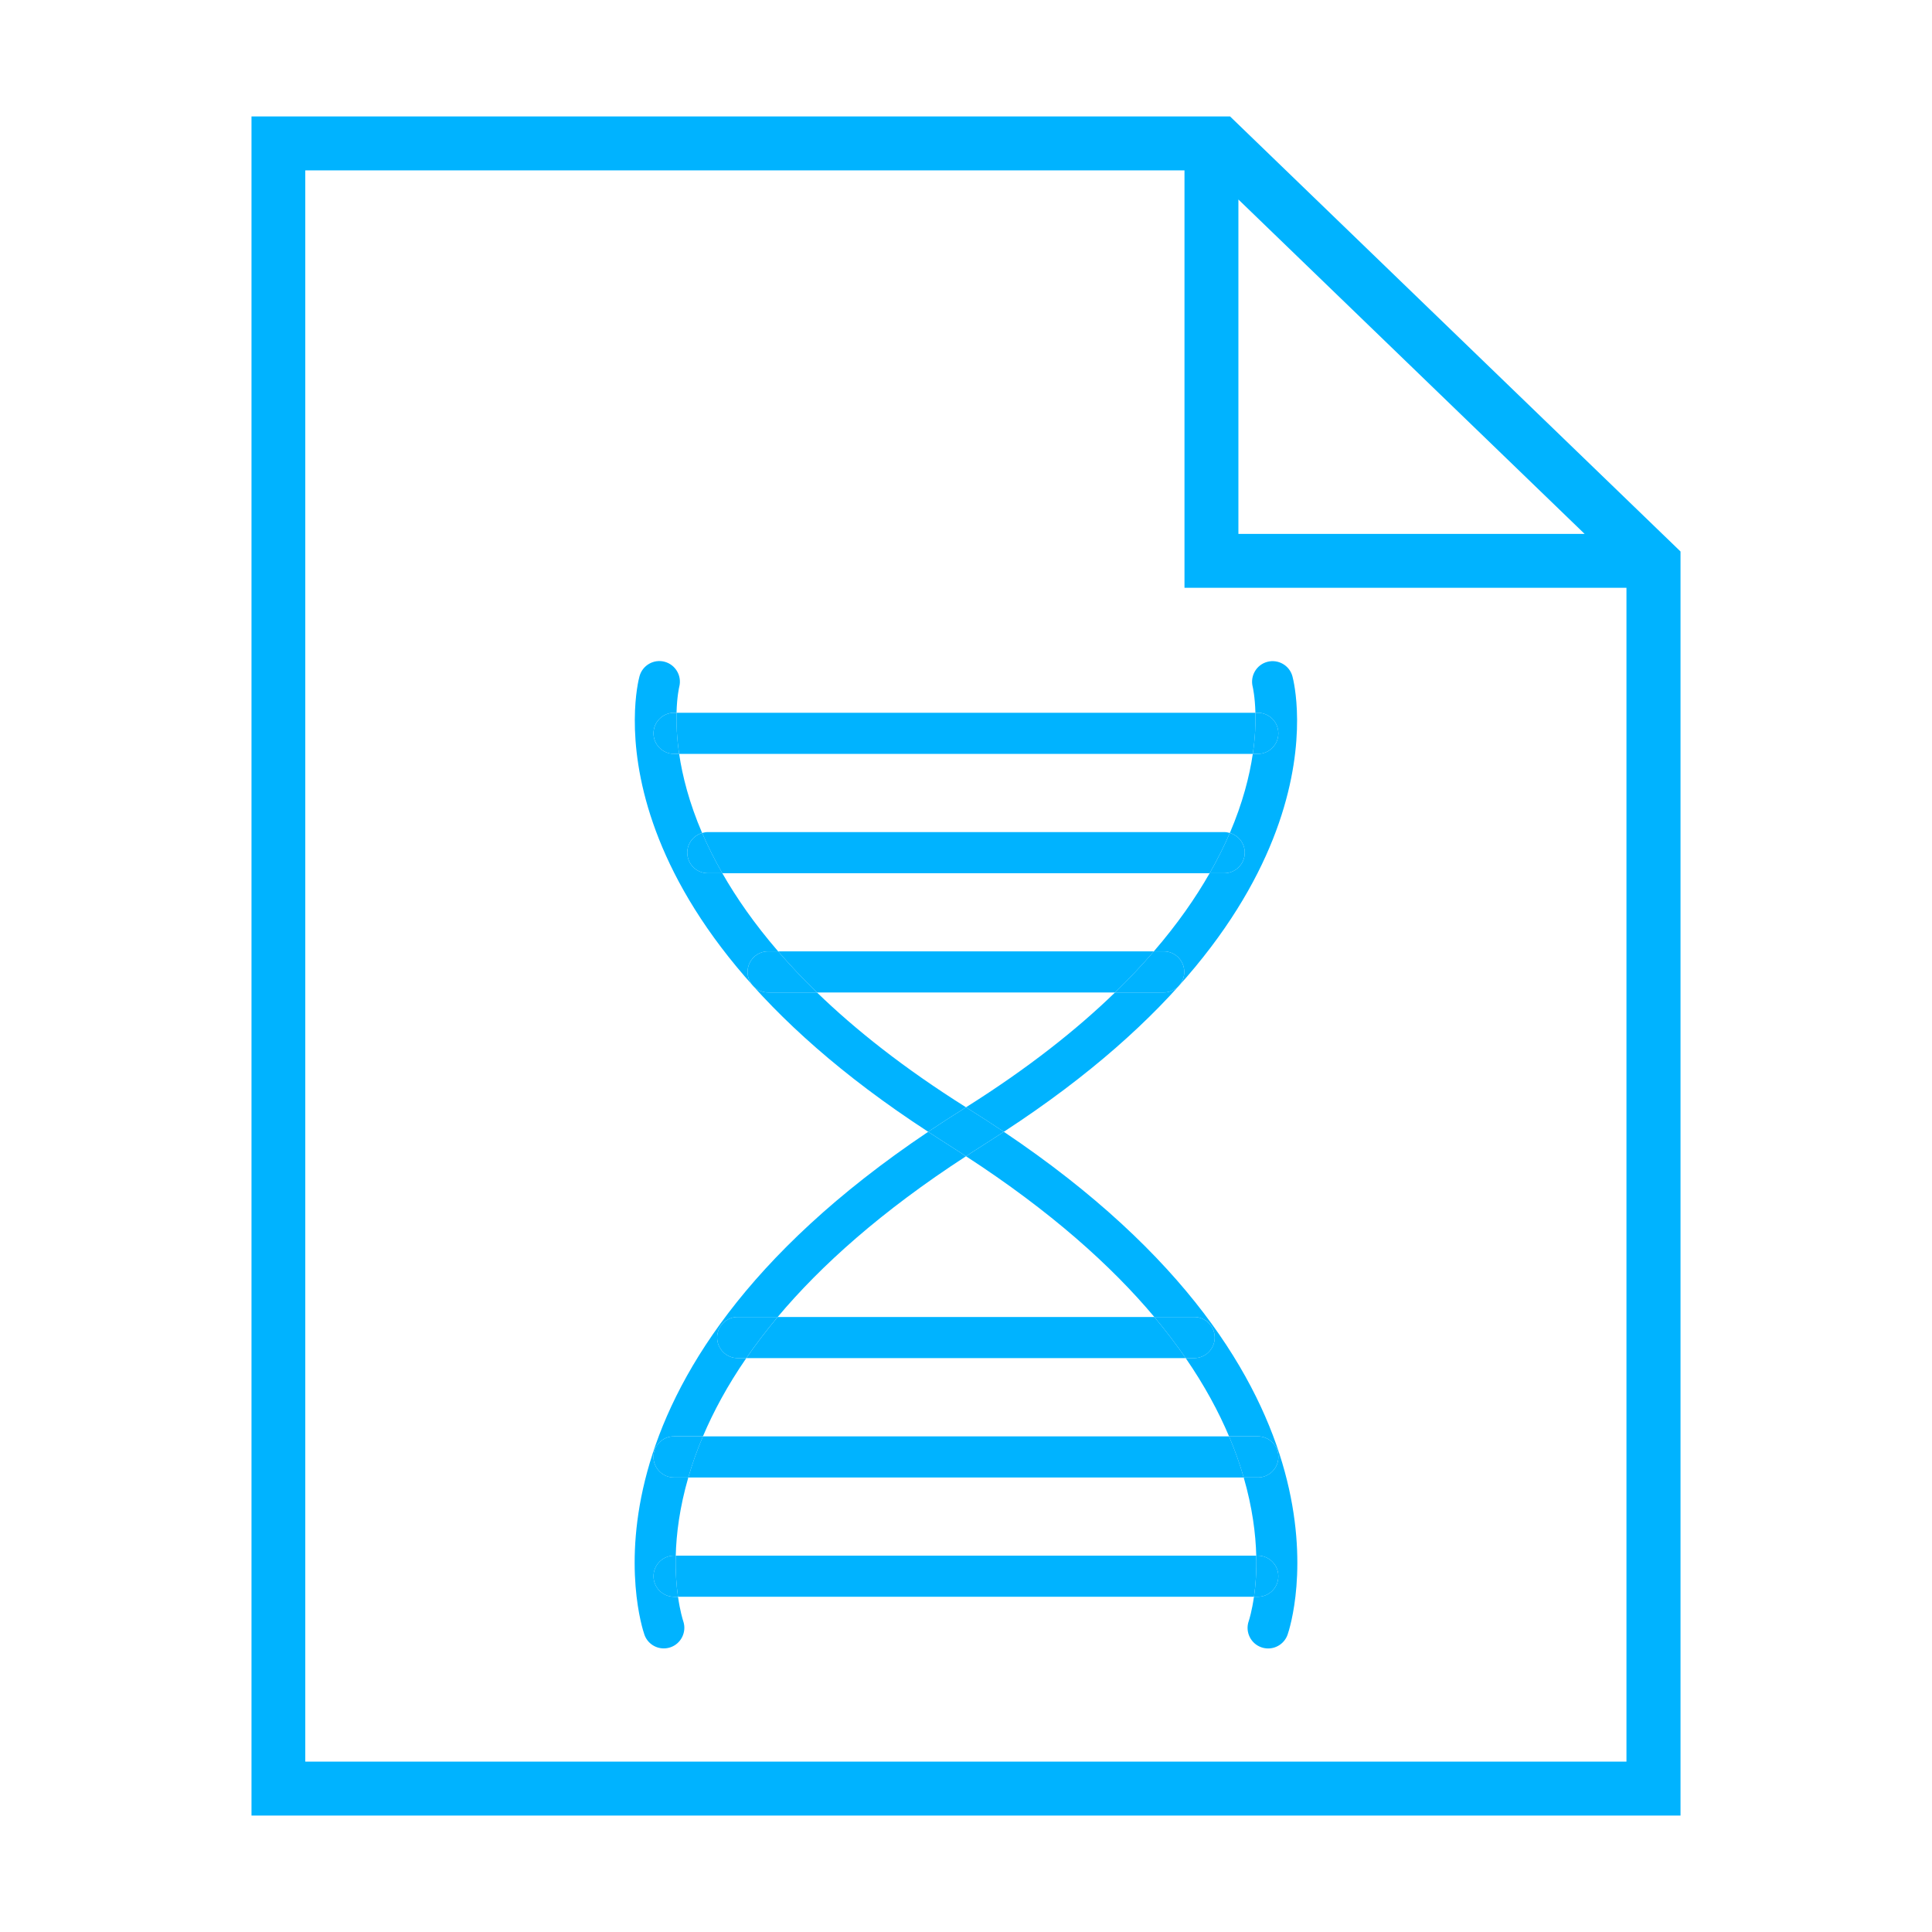 <?xml version="1.0" encoding="utf-8"?>
<!-- Generator: Adobe Illustrator 15.0.0, SVG Export Plug-In . SVG Version: 6.00 Build 0)  -->
<!DOCTYPE svg PUBLIC "-//W3C//DTD SVG 1.1//EN" "http://www.w3.org/Graphics/SVG/1.1/DTD/svg11.dtd">
<svg version="1.1" id="Layer_1" xmlns="http://www.w3.org/2000/svg" xmlns:xlink="http://www.w3.org/1999/xlink" x="0px" y="0px"
	 width="146.75px" height="146.75px" viewBox="0 0 146.75 146.75" enable-background="new 0 0 146.75 146.75" xml:space="preserve">
<g>
	<path fill="none" d="M88.471,14.44H24.688v117.871l97.354-0.002v-86.16H88.471V14.44z M95.154,52.178
		c-0.215-0.832,0.281-1.688,1.109-1.906c0.823-0.219,1.68,0.266,1.905,1.094c0.195,0.717,4.375,17.479-21.922,34.602
		c27.879,18.718,21.837,37.387,21.556,38.194c-0.227,0.645-0.828,1.051-1.477,1.051c-0.168,0-0.344-0.027-0.512-0.086
		c-0.812-0.281-1.25-1.172-0.965-1.988c0.043-0.128,0.245-0.781,0.399-1.852H51.5c0.154,1.073,0.357,1.729,0.4,1.859
		c0.273,0.812-0.164,1.703-0.977,1.979c-0.167,0.056-0.339,0.083-0.503,0.083c-0.648,0-1.25-0.402-1.473-1.047
		c-0.28-0.808-6.326-19.478,21.556-38.194C44.2,68.843,48.378,52.083,48.577,51.366c0.228-0.832,1.086-1.324,1.914-1.098
		c0.828,0.226,1.321,1.078,1.103,1.91c-0.011,0.043-0.173,0.747-0.205,1.962h43.97C95.325,52.915,95.162,52.21,95.154,52.178z"/>
	<path fill="none" d="M51.328,118.163h44.094c-0.042-1.653-0.295-3.663-0.953-5.938H52.281
		C51.623,114.5,51.369,116.509,51.328,118.163z"/>
	<path fill="none" d="M53.393,109.102h39.963c-0.79-1.865-1.856-3.856-3.294-5.942H56.688
		C55.25,105.245,54.184,107.236,53.393,109.102z"/>
	<path fill="none" d="M73.375,84.105c4.69-2.95,8.399-5.888,11.319-8.72h-22.64C64.975,78.218,68.686,81.155,73.375,84.105z"/>
	<path fill="none" d="M59.105,72.262h28.54c1.789-2.074,3.17-4.064,4.237-5.935H54.866C55.934,68.198,57.315,70.188,59.105,72.262z"
		/>
	<path fill="none" d="M53.766,63.203h39.22c0.15,0,0.292,0.028,0.43,0.067c0.982-2.291,1.496-4.326,1.743-6.006H51.588
		c0.247,1.681,0.761,3.716,1.745,6.007C53.471,63.231,53.614,63.203,53.766,63.203z"/>
	<path fill="none" d="M59.07,100.035h28.61c-3.27-3.899-7.887-8.04-14.305-12.209C66.956,91.995,62.339,96.136,59.07,100.035z"/>
	<polygon fill="none" points="95.566,18.687 95.566,39.053 116.65,39.053 	"/>
	<path fill="#00B3FF" d="M19.103,8.844v129.062h108.545V41.889L93.432,8.844H19.103z M123.542,133.809H23.188V12.94h66.783v31.709
		h33.571V133.809z M94.066,15.153l26.297,25.4H94.066V15.153z"/>
	<path fill="#00B3FF" d="M73.375,87.826c6.418,4.169,11.035,8.31,14.305,12.209h3.025c0.863,0,1.562,0.697,1.562,1.562
		c0,0.863-0.699,1.562-1.562,1.562h-0.643c1.438,2.086,2.504,4.077,3.294,5.942h2.185c0.863,0,1.562,0.698,1.562,1.562
		c0,0.86-0.699,1.562-1.562,1.562h-1.072c0.658,2.275,0.911,4.285,0.953,5.938h0.115c0.863,0,1.562,0.698,1.562,1.562
		s-0.695,1.562-1.559,1.562h-0.292c-0.154,1.07-0.356,1.724-0.399,1.852c-0.285,0.816,0.152,1.707,0.965,1.988
		c0.168,0.059,0.344,0.086,0.512,0.086c0.648,0,1.25-0.406,1.477-1.051c0.281-0.808,6.323-19.477-21.556-38.194
		c-0.49,0.319-0.968,0.638-1.479,0.957C74.285,87.226,73.837,87.526,73.375,87.826z"/>
	<path fill="#00B3FF" d="M73.375,84.105c-4.69-2.95-8.4-5.888-11.321-8.72h-3.707c-0.864,0-1.563-0.698-1.563-1.562
		s0.699-1.562,1.563-1.562h0.757c-1.79-2.074-3.171-4.064-4.239-5.935h-1.1c-0.864,0-1.563-0.699-1.563-1.562
		c0-0.711,0.478-1.305,1.129-1.494c-0.983-2.291-1.498-4.327-1.745-6.007h-0.386c-0.863,0-1.562-0.699-1.562-1.562
		c0-0.863,0.698-1.562,1.562-1.562h0.187c0.032-1.215,0.194-1.919,0.205-1.962c0.218-0.832-0.275-1.684-1.103-1.91
		c-0.828-0.226-1.686,0.266-1.914,1.098c-0.199,0.717-4.377,17.477,21.926,34.602c0.842-0.564,1.708-1.13,2.612-1.694
		C73.205,84.217,73.286,84.161,73.375,84.105z"/>
	<path fill="#00B3FF" d="M97.1,55.702c0,0.863-0.695,1.562-1.559,1.562h-0.382c-0.247,1.68-0.761,3.716-1.743,6.006
		c0.652,0.188,1.133,0.782,1.133,1.495c0,0.862-0.699,1.562-1.566,1.562h-1.101c-1.067,1.871-2.448,3.861-4.237,5.935h0.748
		c0.863,0,1.562,0.699,1.562,1.562s-0.699,1.562-1.562,1.562h-3.698c-2.92,2.832-6.629,5.77-11.319,8.72
		c0.089,0.056,0.17,0.112,0.26,0.168c0.904,0.564,1.771,1.129,2.611,1.694c26.297-17.123,22.117-33.885,21.922-34.602
		c-0.226-0.828-1.082-1.313-1.905-1.094c-0.828,0.218-1.324,1.074-1.109,1.906c0.008,0.033,0.171,0.737,0.204,1.962h0.179
		C96.4,54.14,97.1,54.839,97.1,55.702z"/>
	<path fill="#00B3FF" d="M49.64,119.725c0-0.861,0.698-1.562,1.562-1.562h0.126c0.041-1.654,0.295-3.663,0.953-5.938h-1.084
		c-0.863,0-1.562-0.699-1.562-1.562c0-0.863,0.698-1.562,1.562-1.562h2.196c0.791-1.865,1.856-3.856,3.294-5.942h-0.653
		c-0.863,0-1.562-0.699-1.562-1.562c0-0.863,0.698-1.562,1.562-1.562h3.036c3.27-3.899,7.886-8.04,14.305-12.209
		c-0.463-0.3-0.911-0.601-1.393-0.901c-0.511-0.319-0.989-0.638-1.479-0.957c-27.882,18.717-21.836,37.387-21.556,38.194
		c0.223,0.645,0.825,1.047,1.473,1.047c0.164,0,0.336-0.027,0.503-0.083c0.813-0.276,1.25-1.168,0.977-1.979
		c-0.043-0.13-0.246-0.786-0.4-1.859h-0.297C50.339,121.287,49.64,120.588,49.64,119.725z"/>
	<path fill="#00B3FF" d="M73.375,84.105c-0.089,0.056-0.17,0.111-0.26,0.168c-0.904,0.564-1.771,1.13-2.612,1.694
		c0.49,0.319,0.968,0.638,1.479,0.957c0.482,0.301,0.93,0.602,1.393,0.901c0.462-0.3,0.91-0.601,1.393-0.901
		c0.512-0.319,0.989-0.638,1.479-0.957c-0.841-0.565-1.707-1.13-2.611-1.694C73.546,84.218,73.465,84.161,73.375,84.105z"/>
	<path fill="#00B3FF" d="M51.588,57.264h43.571c0.185-1.255,0.221-2.304,0.199-3.124h-43.97
		C51.367,54.96,51.403,56.01,51.588,57.264z"/>
	<path fill="#00B3FF" d="M49.64,55.702c0,0.863,0.699,1.562,1.562,1.562h0.386c-0.185-1.254-0.221-2.304-0.199-3.124h-0.187
		C50.338,54.14,49.64,54.839,49.64,55.702z"/>
	<path fill="#00B3FF" d="M95.159,57.264h0.382c0.863,0,1.559-0.699,1.559-1.562c0-0.863-0.699-1.562-1.562-1.562h-0.179
		C95.38,54.96,95.344,56.009,95.159,57.264z"/>
	<path fill="#00B3FF" d="M53.766,63.203c-0.152,0-0.295,0.028-0.434,0.068c0.418,0.974,0.928,1.996,1.533,3.056h37.016
		c0.604-1.06,1.116-2.083,1.534-3.057c-0.138-0.04-0.279-0.067-0.43-0.067H53.766z"/>
	<path fill="#00B3FF" d="M52.203,64.765c0,0.863,0.699,1.562,1.563,1.562h1.1c-0.605-1.06-1.115-2.082-1.533-3.056
		C52.681,63.46,52.203,64.054,52.203,64.765z"/>
	<path fill="#00B3FF" d="M92.982,66.327c0.867,0,1.566-0.7,1.566-1.562c0-0.712-0.48-1.307-1.133-1.495
		c-0.418,0.974-0.93,1.997-1.534,3.057H92.982z"/>
	<path fill="#00B3FF" d="M62.055,75.386h22.64c1.091-1.058,2.067-2.1,2.95-3.124h-28.54C59.988,73.286,60.963,74.327,62.055,75.386z
		"/>
	<path fill="#00B3FF" d="M59.105,72.262h-0.757c-0.864,0-1.563,0.699-1.563,1.562s0.699,1.562,1.563,1.562h3.707
		C60.963,74.327,59.988,73.286,59.105,72.262z"/>
	<path fill="#00B3FF" d="M84.694,75.386h3.698c0.863,0,1.562-0.698,1.562-1.562s-0.699-1.562-1.562-1.562h-0.748
		C86.762,73.286,85.785,74.328,84.694,75.386z"/>
	<path fill="#00B3FF" d="M95.422,118.163H51.328c-0.031,1.262,0.055,2.312,0.171,3.124h43.75
		C95.366,120.477,95.453,119.426,95.422,118.163z"/>
	<path fill="#00B3FF" d="M97.1,119.725c0-0.863-0.699-1.562-1.562-1.562h-0.115c0.031,1.263-0.056,2.313-0.173,3.124h0.292
		C96.404,121.287,97.1,120.588,97.1,119.725z"/>
	<path fill="#00B3FF" d="M51.328,118.163h-0.126c-0.864,0-1.562,0.7-1.562,1.562c0,0.863,0.699,1.562,1.562,1.562H51.5
		C51.383,120.476,51.297,119.425,51.328,118.163z"/>
	<path fill="#00B3FF" d="M52.281,112.225h42.188c-0.287-0.993-0.651-2.035-1.112-3.123H53.393
		C52.932,110.189,52.568,111.231,52.281,112.225z"/>
	<path fill="#00B3FF" d="M95.541,112.225c0.863,0,1.562-0.701,1.562-1.562c0-0.863-0.699-1.562-1.562-1.562h-2.185
		c0.461,1.088,0.825,2.13,1.112,3.123H95.541z"/>
	<path fill="#00B3FF" d="M51.197,109.102c-0.864,0-1.562,0.698-1.562,1.562c0,0.862,0.699,1.562,1.562,1.562h1.084
		c0.288-0.993,0.651-2.035,1.112-3.123H51.197z"/>
	<path fill="#00B3FF" d="M56.688,103.159h33.375c-0.704-1.021-1.493-2.063-2.383-3.124H59.07
		C58.181,101.096,57.391,102.139,56.688,103.159z"/>
	<path fill="#00B3FF" d="M90.705,103.159c0.863,0,1.562-0.698,1.562-1.562c0-0.865-0.699-1.562-1.562-1.562H87.68
		c0.89,1.061,1.679,2.104,2.383,3.124H90.705z"/>
	<path fill="#00B3FF" d="M56.034,100.035c-0.864,0-1.562,0.699-1.562,1.562c0,0.862,0.699,1.562,1.562,1.562h0.653
		c0.703-1.021,1.493-2.063,2.382-3.124H56.034z"/>
</g>
</svg>
